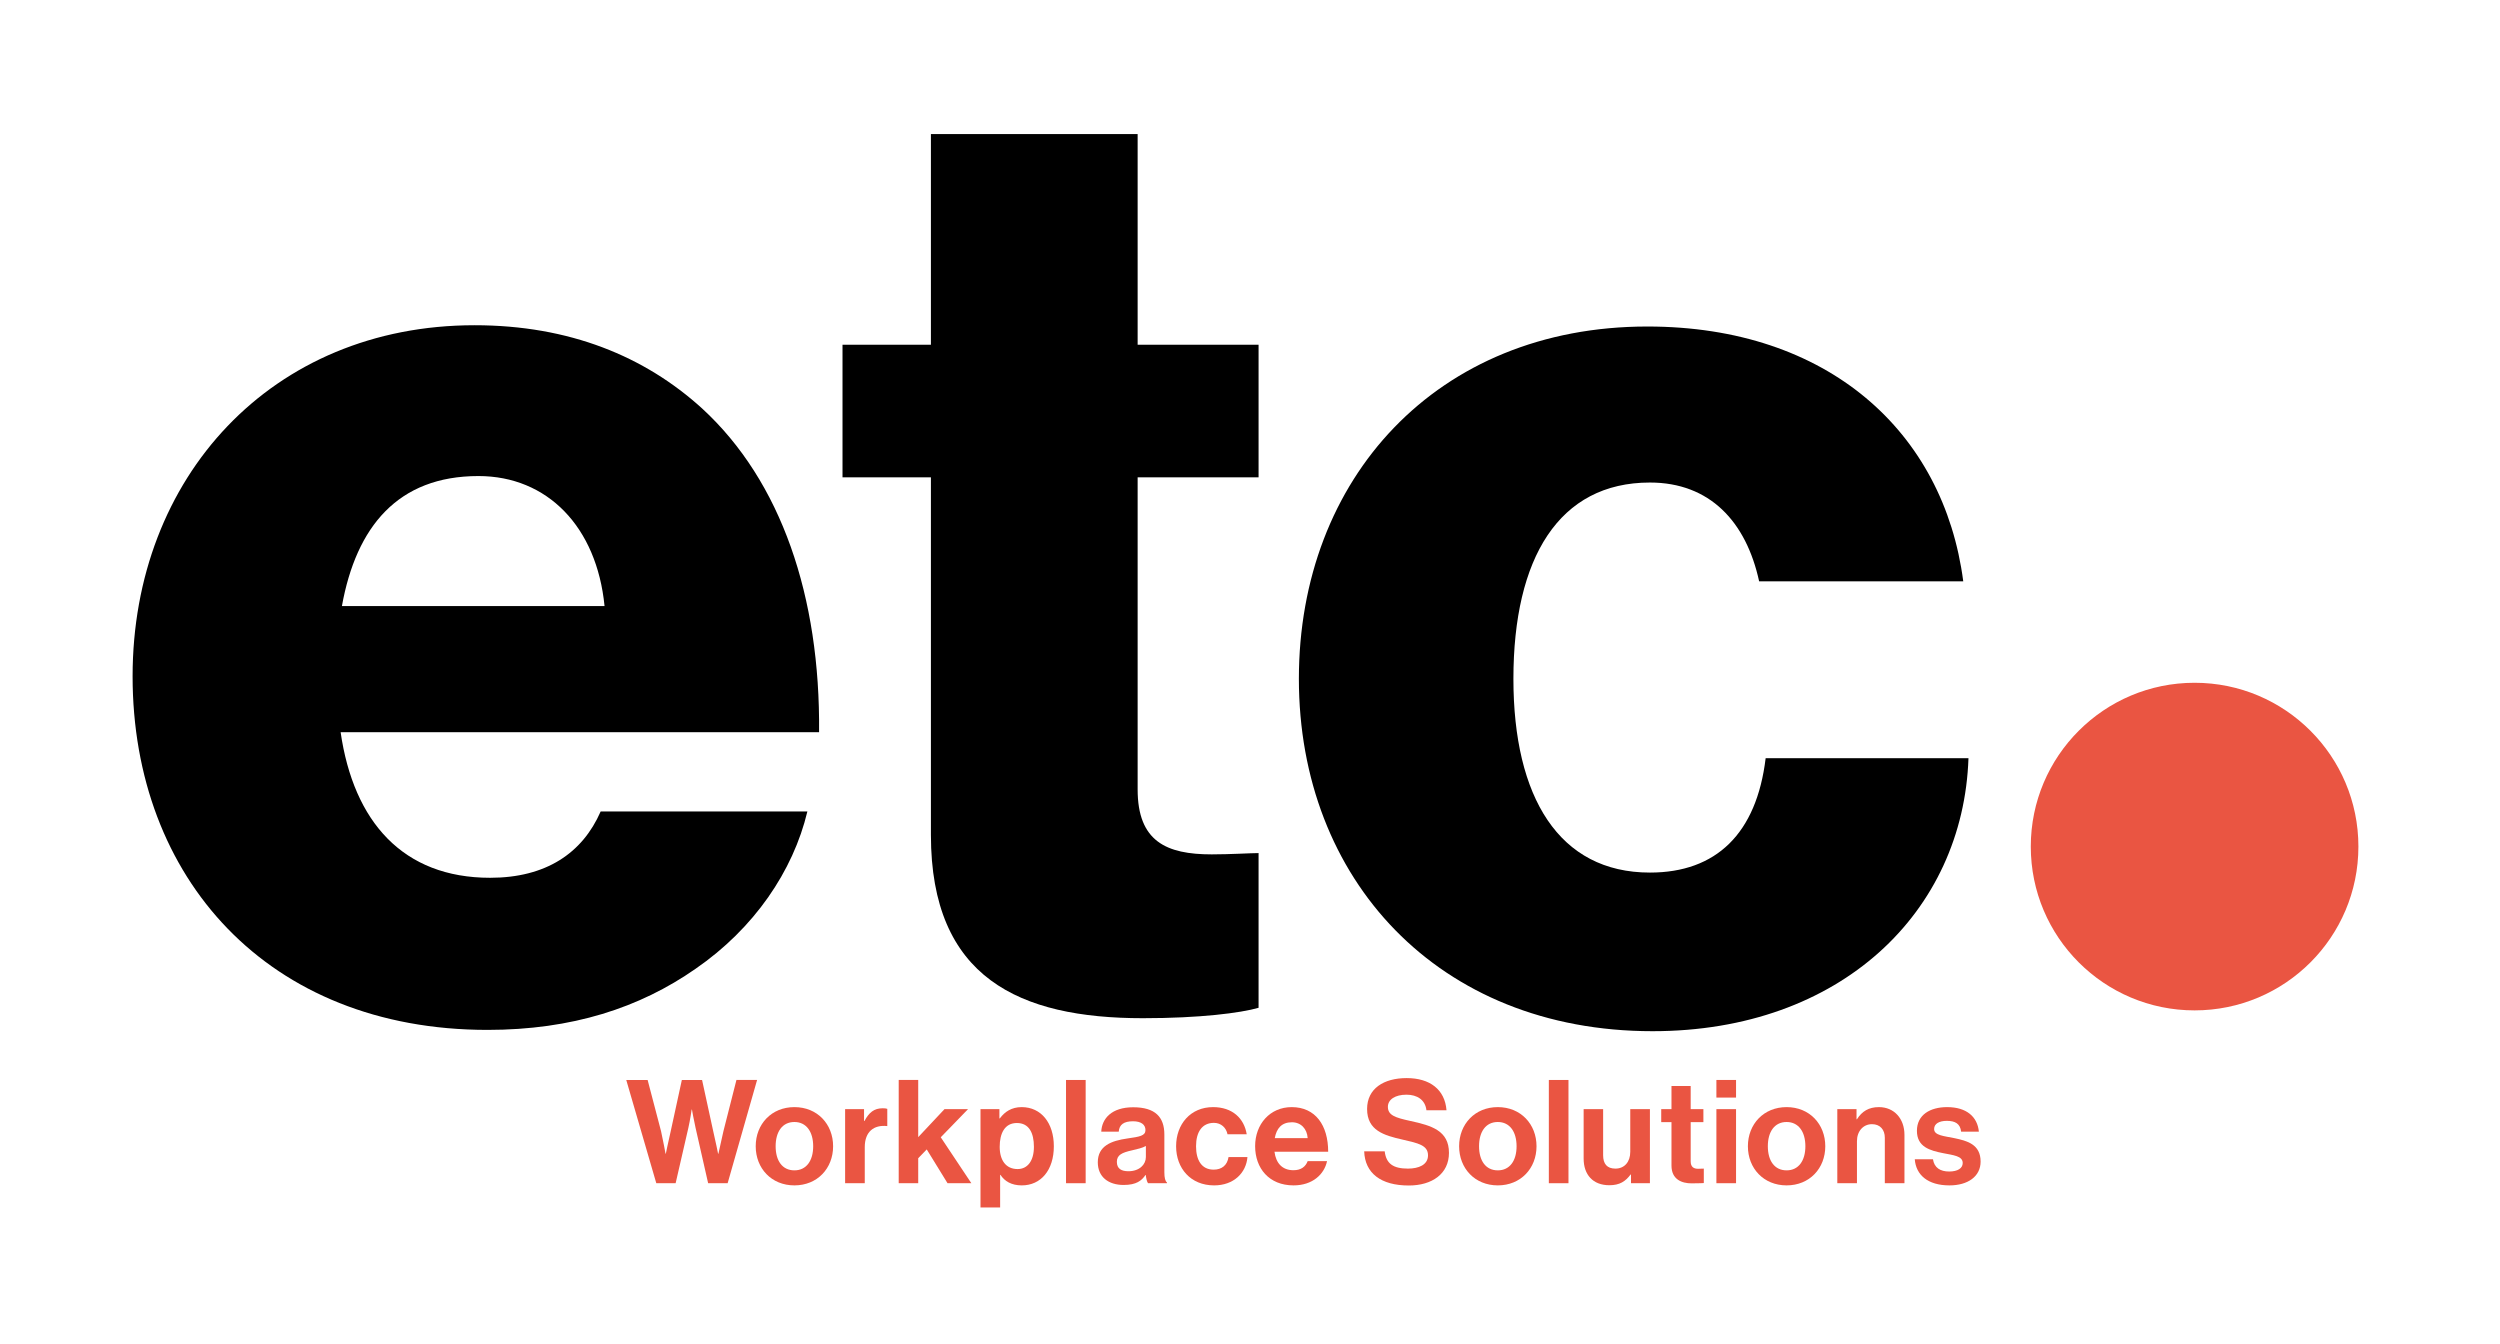<?xml version="1.0" encoding="utf-8"?>
<!-- Generator: Adobe Illustrator 15.0.1, SVG Export Plug-In  -->
<!DOCTYPE svg PUBLIC "-//W3C//DTD SVG 1.1//EN" "http://www.w3.org/Graphics/SVG/1.1/DTD/svg11.dtd">
<svg version="1.1"
	 xmlns="http://www.w3.org/2000/svg" xmlns:xlink="http://www.w3.org/1999/xlink" xmlns:a="http://ns.adobe.com/AdobeSVGViewerExtensions/3.0/"
	 x="0px" y="0px" width="815px" height="438px" viewBox="0 0.199 815 438"
	 overflow="visible" enable-background="new 0 0.199 815 438" xml:space="preserve">
<defs>
</defs>
<path d="M43.227,220.663c0-64.852,45.349-114.439,111.473-114.439c30.938,0,55.523,10.171,74.173,27.122
	c25.851,23.737,38.572,61.46,38.146,105.542H111.041c4.238,29.243,20.345,47.469,48.738,47.469c18.228,0,30.101-8.053,36.035-21.616
	h67.392c-4.664,19.496-17.381,38.146-36.454,51.287c-18.227,12.717-40.267,19.919-67.818,19.919
	C87.304,335.946,43.227,286.356,43.227,220.663 M197.082,197.774c-2.543-25.857-18.65-42.383-41.11-42.383
	c-26.281,0-39.844,16.525-44.508,42.383H197.082z"/>
<path d="M303.478,272.37v-116.56h-28.819v-43.236h28.819V43.914h67.392v68.661h39.425v43.236h-39.425v101.722
	c0,16.958,9.329,21.194,24.159,21.194c5.936,0,12.722-0.423,15.266-0.423v50.44c-5.936,1.693-19.075,3.39-37.726,3.39
	C332.302,332.133,303.478,318.993,303.478,272.37"/>
<path d="M423.434,221.507c0-65.273,44.931-114.865,113.594-114.865c58.917,0,96.641,34.333,102.992,83.075h-66.543
	c-4.235-19.499-16.106-32.211-35.599-32.211c-29.67,0-44.507,24.581-44.507,64.001c0,38.565,14.837,63.153,44.507,63.153
	c21.617,0,34.757-12.712,37.724-37.296h66.119c-1.701,50.008-41.54,89.006-103.001,89.006
	C468.788,336.37,423.434,286.775,423.434,221.507"/>
<path fill="#EA5542" d="M715.438,329.585c29.491,0,53.402-23.902,53.402-53.407c0-29.49-23.911-53.397-53.402-53.397
	c-29.49,0-53.402,23.907-53.402,53.397C662.036,305.683,685.948,329.585,715.438,329.585"/>
<path fill="#EA5542" d="M204.16,352.269h6.966l4.379,16.714c0.659,2.87,1.46,7.34,1.46,7.34h0.09c0,0,0.853-4.19,1.555-7.152
	l3.672-16.902h6.591l3.668,16.852c0.711,2.966,1.555,7.202,1.555,7.202h0.099c0,0,0.989-4.47,1.649-7.391l4.233-16.664h6.733
	l-9.601,33.658h-6.359l-4.093-18.029c-0.565-2.447-1.178-5.979-1.178-5.979h-0.099c0,0-0.513,3.532-1.078,5.979l-4.145,18.029
	h-6.306L204.16,352.269"/>
<path fill="#EA5542" d="M246.363,373.876c0-7.198,5.129-12.758,12.611-12.758c7.49,0,12.618,5.561,12.618,12.758
	c0,7.203-5.128,12.759-12.618,12.759C251.492,386.635,246.363,381.079,246.363,373.876 M265.099,373.876
	c0-4.705-2.215-7.906-6.124-7.906c-3.95,0-6.117,3.201-6.117,7.906s2.167,7.86,6.117,7.86
	C262.884,381.737,265.099,378.582,265.099,373.876z"/>
<path fill="#EA5542" d="M281.677,365.639h0.141c1.46-2.732,3.108-4.144,5.931-4.144c0.711,0,1.129,0.051,1.506,0.189v5.606h-0.14
	c-4.188-0.423-7.203,1.785-7.203,6.871v11.77h-6.404v-24.146h6.17V365.639"/>
<polyline fill="#EA5542" points="302.116,374.907 299.338,377.777 299.338,385.927 292.979,385.927 292.979,352.265 
	299.338,352.265 299.338,370.905 307.904,361.78 315.576,361.78 306.686,370.952 316.659,385.927 308.894,385.927 302.116,374.907 
	"/>
<path fill="#EA5542" d="M319.642,361.785h6.165v3.008h0.146c1.55-2.12,3.811-3.675,7.102-3.675c6.406,0,10.497,5.229,10.497,12.758
	c0,7.814-4.238,12.759-10.449,12.759c-3.392,0-5.6-1.366-6.961-3.44h-0.099v10.638h-6.4V361.785 M337.057,374.065
	c0-4.567-1.601-7.764-5.556-7.764c-3.999,0-5.6,3.431-5.6,7.764c0,4.383,2.028,7.248,5.839,7.248
	C334.989,381.313,337.057,378.632,337.057,374.065z"/>
<rect x="347.522" y="352.269" fill="#EA5542" width="6.402" height="33.658"/>
<path fill="#EA5542" d="M373.511,383.246h-0.09c-1.226,1.835-2.966,3.251-7.112,3.251c-4.939,0-8.426-2.594-8.426-7.396
	c0-5.317,4.335-7.014,9.697-7.769c4.004-0.561,5.841-0.888,5.841-2.727c0-1.739-1.365-2.87-4.049-2.87
	c-3.011,0-4.476,1.081-4.664,3.385h-5.694c0.188-4.236,3.344-7.952,10.404-7.952c7.248,0,10.164,3.247,10.164,8.895v12.285
	c0,1.835,0.287,2.92,0.851,3.344v0.239h-6.17C373.888,385.458,373.656,384.326,373.511,383.246 M373.557,377.409v-3.624
	c-1.124,0.658-2.867,1.035-4.468,1.412c-3.339,0.75-4.992,1.508-4.992,3.762c0,2.268,1.511,3.063,3.767,3.063
	C371.533,382.022,373.557,379.759,373.557,377.409z"/>
<path fill="#EA5542" d="M383.411,373.876c0-7.198,4.71-12.758,12.05-12.758c6.265,0,10.123,3.629,10.97,8.854h-6.26
	c-0.423-2.116-2.072-3.721-4.427-3.721c-3.856,0-5.834,2.971-5.834,7.625c0,4.572,1.837,7.626,5.739,7.626
	c2.592,0,4.423-1.366,4.853-4.094h6.163c-0.423,5.128-4.425,9.227-10.873,9.227C388.167,386.635,383.411,381.079,383.411,373.876"/>
<path fill="#EA5542" d="M409.172,373.831c0-7.156,4.852-12.712,11.912-12.712c7.759,0,11.902,5.929,11.902,14.548h-17.505
	c0.47,3.716,2.544,6.025,6.168,6.025c2.488,0,3.951-1.131,4.654-2.967h6.311c-0.893,4.282-4.705,7.911-10.919,7.911
	C413.692,386.635,409.172,381.033,409.172,373.831 M415.574,371.241h10.729c-0.188-3.059-2.207-5.184-5.133-5.184
	C417.786,366.058,416.14,368.086,415.574,371.241z"/>
<path fill="#EA5542" d="M444.725,375.523h6.687c0.475,4.042,2.783,5.643,7.58,5.643c3.486,0,6.54-1.223,6.54-4.328
	c0-3.293-3.196-3.955-8.329-5.133c-6.025-1.366-11.53-2.962-11.53-9.976c0-6.637,5.413-10.073,12.896-10.073
	c7.575,0,12.469,3.721,12.993,10.5h-6.545c-0.373-3.395-3.018-5.087-6.494-5.087c-3.671,0-6.071,1.555-6.071,3.956
	c0,2.732,2.354,3.532,7.34,4.608c6.918,1.508,12.57,3.155,12.57,10.403c0,6.83-5.505,10.638-13.09,10.638
	C450.143,386.676,444.963,382.634,444.725,375.523"/>
<path fill="#EA5542" d="M475.673,373.876c0-7.198,5.133-12.758,12.611-12.758c7.487,0,12.62,5.561,12.62,12.758
	c0,7.203-5.133,12.759-12.62,12.759C480.806,386.635,475.673,381.079,475.673,373.876 M494.405,373.876
	c0-4.705-2.207-7.906-6.121-7.906c-3.946,0-6.112,3.201-6.112,7.906s2.166,7.86,6.112,7.86
	C492.198,381.737,494.405,378.582,494.405,373.876z"/>
<rect x="504.92" y="352.269" fill="#EA5542" width="6.402" height="33.658"/>
<path fill="#EA5542" d="M531.706,385.927v-2.829h-0.138c-1.656,2.217-3.532,3.486-6.922,3.486c-5.368,0-8.38-3.44-8.38-8.707V361.78
	h6.355v15.017c0,2.819,1.27,4.369,4.002,4.369c3.013,0,4.843-2.253,4.843-5.455V361.78h6.407v24.146H531.706"/>
<path fill="#EA5542" d="M541.558,361.78h3.344v-7.538h6.26v7.538h4.144v4.236h-4.144v12.8c0,1.793,0.988,2.405,2.4,2.405
	c0.801,0,1.877-0.055,1.877-0.055v4.709c0,0-1.453,0.097-3.997,0.097c-3.109,0-6.54-1.223-6.54-5.795v-14.161h-3.344V361.78"/>
<path fill="#EA5542" d="M559.546,352.265h6.406v5.745h-6.406V352.265z M559.546,361.78h6.406v24.146h-6.406V361.78z"/>
<path fill="#EA5542" d="M569.815,373.876c0-7.198,5.133-12.758,12.616-12.758c7.487,0,12.611,5.561,12.611,12.758
	c0,7.203-5.124,12.759-12.611,12.759C574.948,386.635,569.815,381.079,569.815,373.876 M588.553,373.876
	c0-4.705-2.212-7.906-6.121-7.906c-3.951,0-6.117,3.201-6.117,7.906s2.166,7.86,6.117,7.86
	C586.341,381.737,588.553,378.582,588.553,373.876z"/>
<path fill="#EA5542" d="M605.226,365.074h0.143c1.642-2.589,3.858-3.956,7.152-3.956c4.994,0,8.334,3.767,8.334,9.038v15.776h-6.402
	v-14.833c0-2.589-1.504-4.42-4.186-4.42c-2.829,0-4.898,2.254-4.898,5.551v13.702h-6.407v-24.146h6.265V365.074"/>
<path fill="#EA5542" d="M624.216,378.113h5.929c0.419,2.778,2.396,4.001,5.275,4.001c2.819,0,4.425-1.081,4.425-2.778
	c0-2.304-3.063-2.539-6.356-3.201c-4.332-0.851-8.573-2.028-8.573-7.294c0-5.225,4.337-7.722,9.843-7.722
	c6.356,0,9.889,3.155,10.353,8.003h-5.785c-0.285-2.589-1.932-3.528-4.659-3.528c-2.502,0-4.145,0.938-4.145,2.682
	c0,2.069,3.197,2.258,6.637,2.966c4.048,0.846,8.519,1.978,8.519,7.625c0,4.848-4.14,7.769-10.169,7.769
	C628.498,386.635,624.594,383.246,624.216,378.113"/>
<rect id="_x3C_Slice_x3E__1_" fill="none" width="814.774" height="438"/>
</svg>

